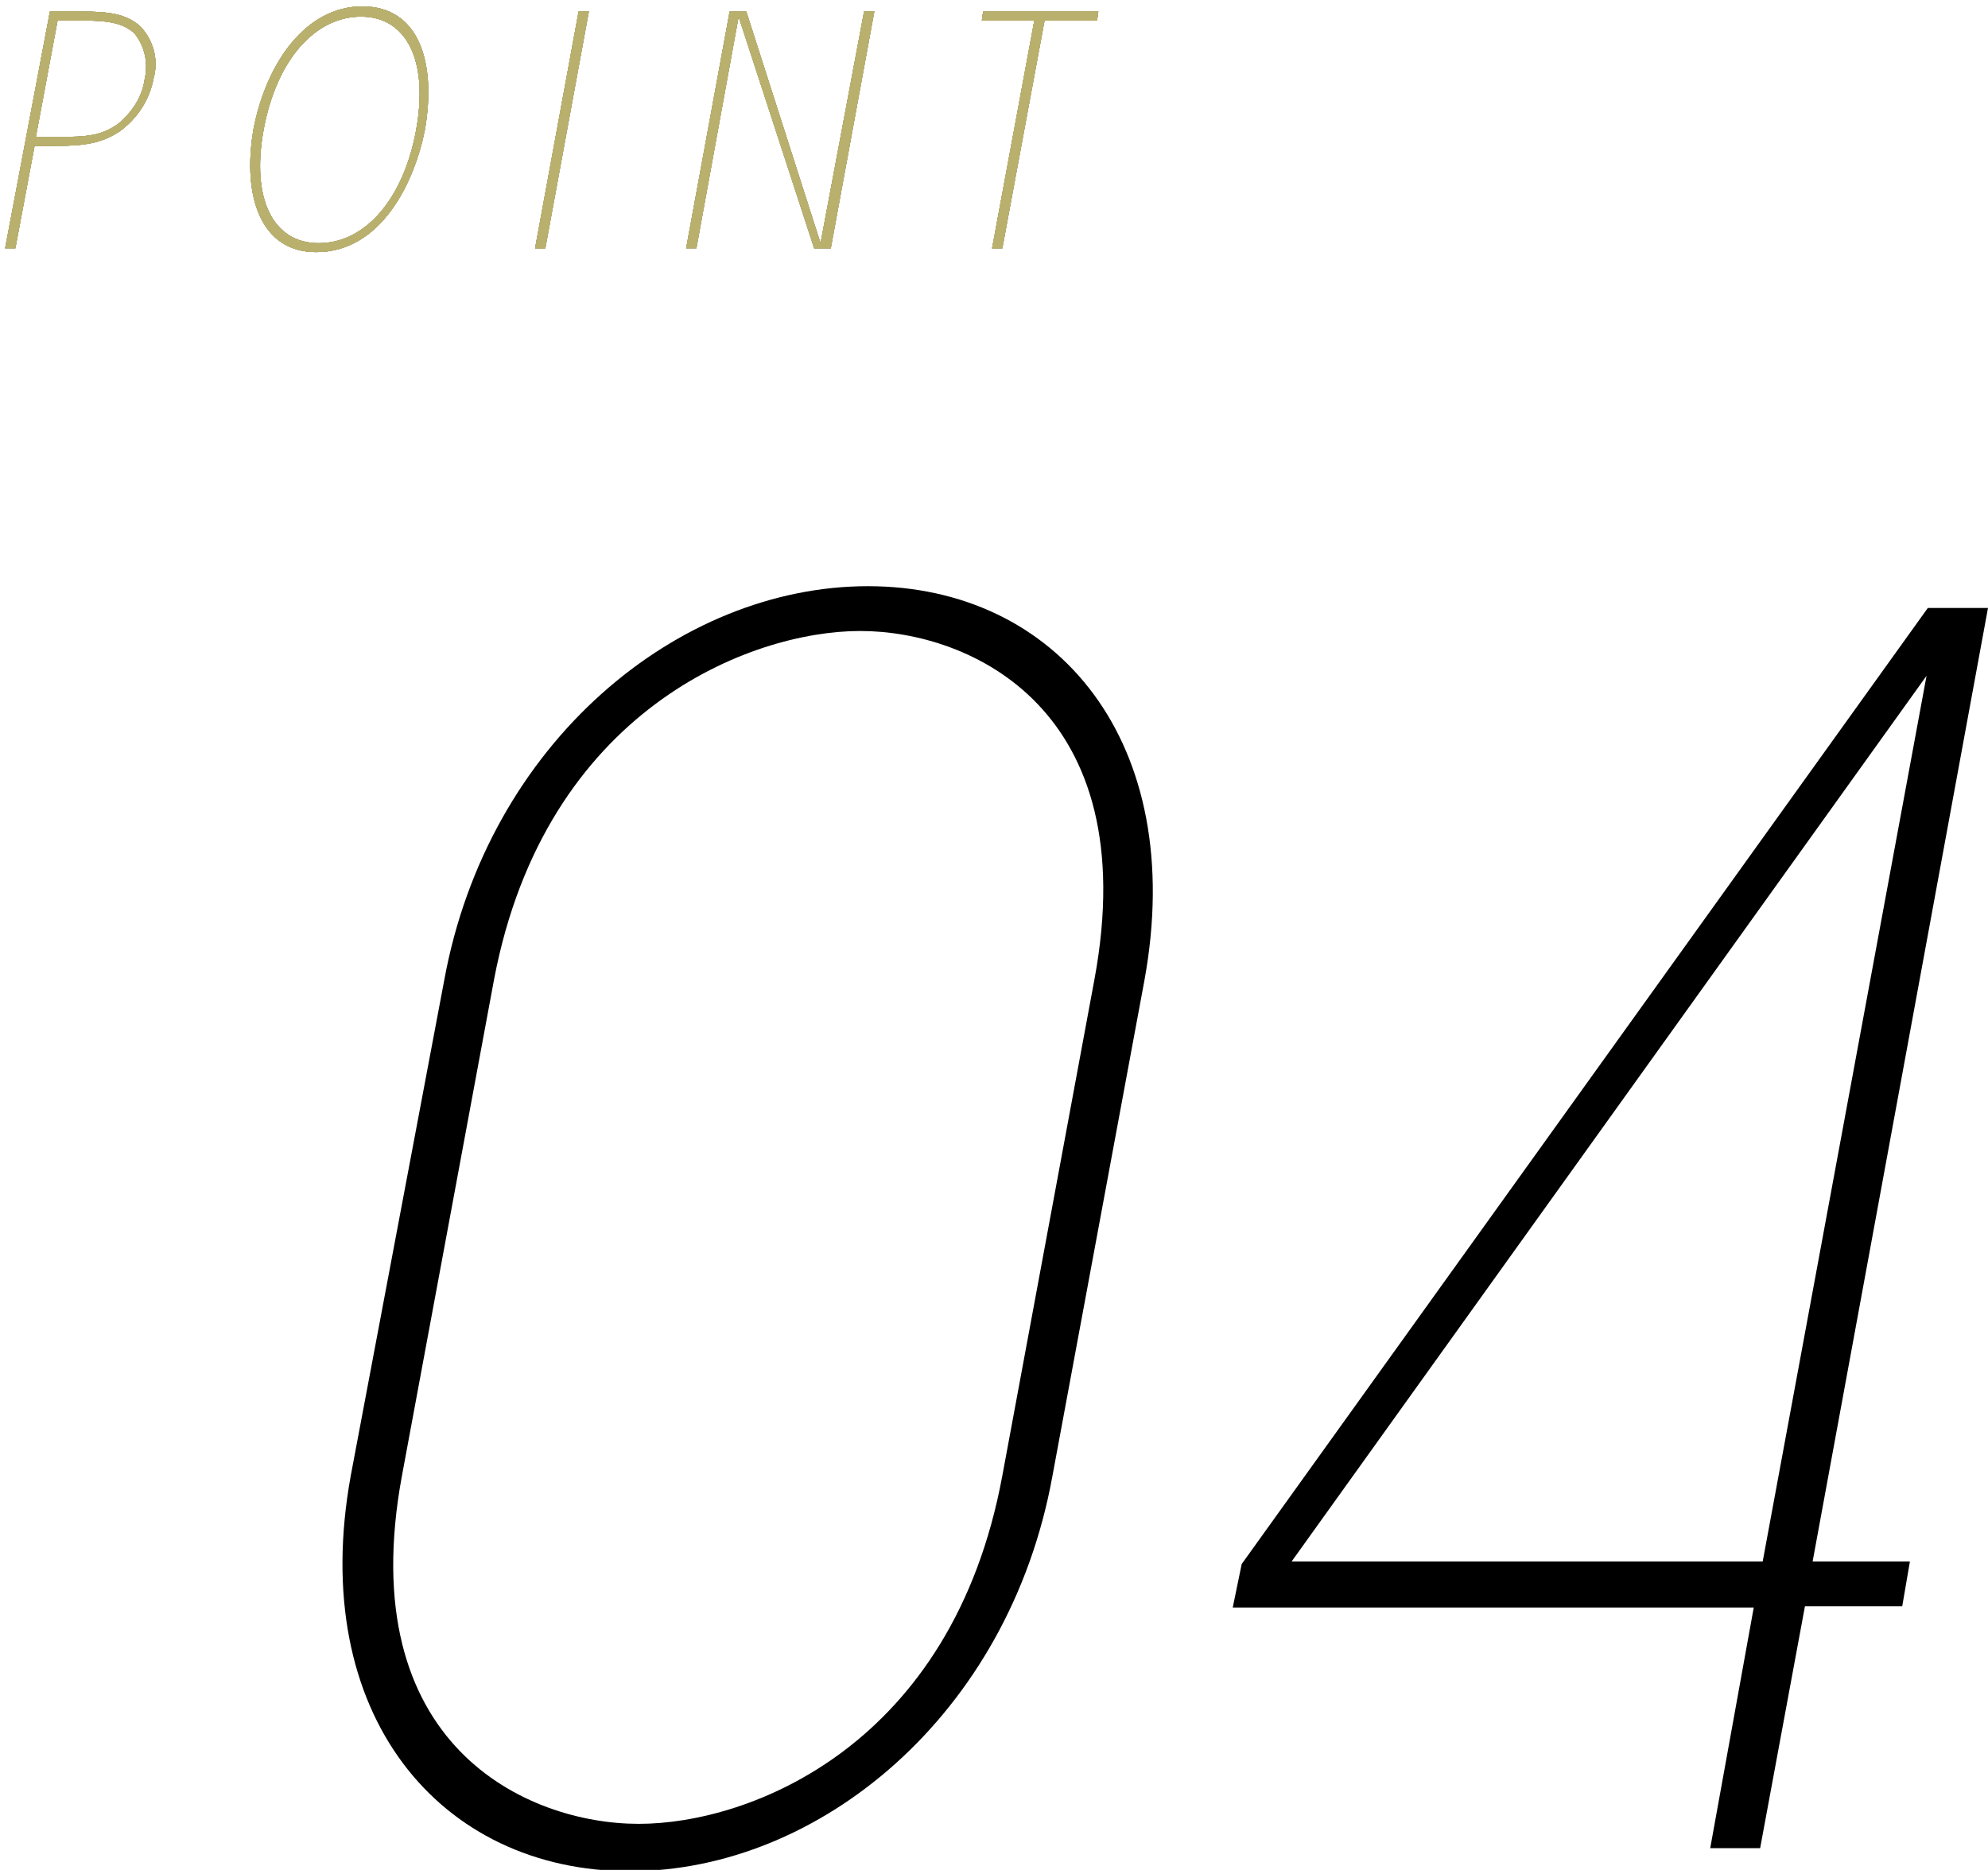 <?xml version="1.0" encoding="utf-8"?>
<!-- Generator: Adobe Illustrator 22.1.0, SVG Export Plug-In . SVG Version: 6.00 Build 0)  -->
<svg version="1.1" id="レイヤー_1" xmlns="http://www.w3.org/2000/svg" xmlns:xlink="http://www.w3.org/1999/xlink" x="0px"
	 y="0px" viewBox="0 0 155.3 146.1" style="enable-background:new 0 0 155.3 146.1;" xml:space="preserve">
<style type="text/css">
	.st0{fill:#B9B06D;}
</style>
<title>アセット 48</title>
<g id="レイヤー_2_1_">
	<g id="main">
		<path d="M34.7,76.6C38.1,58,53,45.8,67.8,45.8s25,12.2,21.6,30.8l-7.2,38.8c-3.4,18.6-18.2,30.8-33,30.8S24,134,27.4,115.3
			L34.7,76.6z M31.4,115.3c-3.9,21.1,9.8,27.2,18.5,27.2s24.5-6.1,28.4-27.2l7.2-38.8c3.9-21.1-9.7-27.2-18.3-27.2
			s-24.6,6.2-28.6,27.2L31.4,115.3z"/>
		<path d="M137,125.6H96.3l0.7-3.4l53.6-74.7h4.7L141.6,122h7.6l-0.6,3.5h-7.6l-3.5,18.9h-3.9L137,125.6z M137.7,122l12.8-69.2
			L100.9,122L137.7,122z"/>
	</g>
</g>
<g id="レイヤー_2_2_">
	<g id="main_1_">
		<path d="M6.3,0.9c2.3,0,3.5,0.2,4.6,1.1C12,3.1,12.4,4.7,12,6.1c-0.3,1.7-1.3,3.2-2.7,4.2c-1.4,0.9-2.7,1.1-5,1.1H2.7l-1.5,8H0.4
			L3.9,0.9H6.3z M2.8,10.7h1.8c2.2,0,3.3-0.1,4.6-1c1.1-0.9,1.9-2.1,2.1-3.5c0.3-1.3,0-2.6-0.8-3.6c-0.9-0.8-2-1-4.2-1H4.5L2.8,10.7
			z"/>
		<path d="M19.8,10.1c1-5.2,4.1-9.6,8.5-9.6s5.8,4.3,4.9,9.6c-0.8,4.1-3.4,9.6-8.5,9.6C20.4,19.7,18.9,15.4,19.8,10.1L19.8,10.1z
			 M20.6,10.1c-1,5.4,0.7,8.9,4.3,8.9s6.6-3.4,7.6-8.8s-0.7-8.9-4.3-8.9S21.6,4.7,20.6,10.1L20.6,10.1z"/>
		<path d="M45.2,0.9h0.8l-3.4,18.5h-0.8L45.2,0.9z"/>
		<path d="M64.1,19l3.4-18.1h0.8l-3.4,18.5h-1.3L57.7,1.3l-3.3,18.1h-0.8L57,0.9h1.3L64.1,19z"/>
		<path d="M80.8,1.6h-4.1l0.1-0.7h9l-0.1,0.7h-4.1l-3.3,17.8h-0.8L80.8,1.6z"/>
		<path class="st0" d="M6.3,0.9c2.3,0,3.5,0.2,4.6,1.1C12,3.1,12.4,4.7,12,6.1c-0.3,1.7-1.3,3.2-2.7,4.2c-1.4,0.9-2.7,1.1-5,1.1H2.7
			l-1.5,8H0.4L3.9,0.9H6.3z M2.8,10.7h1.8c2.2,0,3.3-0.1,4.6-1c1.1-0.9,1.9-2.1,2.1-3.5c0.3-1.3,0-2.6-0.8-3.6c-0.9-0.8-2-1-4.2-1
			H4.5L2.8,10.7z"/>
		<path class="st0" d="M19.8,10.1c1-5.2,4.1-9.6,8.5-9.6s5.8,4.3,4.9,9.6c-0.8,4.1-3.4,9.6-8.5,9.6C20.4,19.7,18.9,15.4,19.8,10.1
			L19.8,10.1z M20.6,10.1c-1,5.4,0.7,8.9,4.3,8.9s6.6-3.4,7.6-8.8s-0.7-8.9-4.3-8.9S21.6,4.7,20.6,10.1L20.6,10.1z"/>
		<path class="st0" d="M45.2,0.9h0.8l-3.4,18.5h-0.8L45.2,0.9z"/>
		<path class="st0" d="M64.1,19l3.4-18.1h0.8l-3.4,18.5h-1.3L57.7,1.3l-3.3,18.1h-0.8L57,0.9h1.3L64.1,19z"/>
		<path class="st0" d="M80.8,1.6h-4.1l0.1-0.7h9l-0.1,0.7h-4.1l-3.3,17.8h-0.8L80.8,1.6z"/>
		<path class="st0" d="M6.3,0.9c2.3,0,3.5,0.2,4.6,1.1C12,3.1,12.4,4.7,12,6.1c-0.3,1.7-1.3,3.2-2.7,4.2c-1.4,0.9-2.7,1.1-5,1.1H2.7
			l-1.5,8H0.4L3.9,0.9H6.3z M2.8,10.7h1.8c2.2,0,3.3-0.1,4.6-1c1.1-0.9,1.9-2.1,2.1-3.5c0.3-1.3,0-2.6-0.8-3.6c-0.9-0.8-2-1-4.2-1
			H4.5L2.8,10.7z"/>
		<path class="st0" d="M19.8,10.1c1-5.2,4.1-9.6,8.5-9.6s5.8,4.3,4.9,9.6c-0.8,4.1-3.4,9.6-8.5,9.6C20.4,19.7,18.9,15.4,19.8,10.1
			L19.8,10.1z M20.6,10.1c-1,5.4,0.7,8.9,4.3,8.9s6.6-3.4,7.6-8.8s-0.7-8.9-4.3-8.9S21.6,4.7,20.6,10.1L20.6,10.1z"/>
		<path class="st0" d="M45.2,0.9h0.8l-3.4,18.5h-0.8L45.2,0.9z"/>
		<path class="st0" d="M64.1,19l3.4-18.1h0.8l-3.4,18.5h-1.3L57.7,1.3l-3.3,18.1h-0.8L57,0.9h1.3L64.1,19z"/>
		<path class="st0" d="M80.8,1.6h-4.1l0.1-0.7h9l-0.1,0.7h-4.1l-3.3,17.8h-0.8L80.8,1.6z"/>
		<path class="st0" d="M6.3,0.9c2.3,0,3.5,0.2,4.6,1.1C12,3.1,12.4,4.7,12,6.1c-0.3,1.7-1.3,3.2-2.7,4.2c-1.4,0.9-2.7,1.1-5,1.1H2.7
			l-1.5,8H0.4L3.9,0.9H6.3z M2.8,10.7h1.8c2.2,0,3.3-0.1,4.6-1c1.1-0.9,1.9-2.1,2.1-3.5c0.3-1.3,0-2.6-0.8-3.6c-0.9-0.8-2-1-4.2-1
			H4.5L2.8,10.7z"/>
		<path class="st0" d="M19.8,10.1c1-5.2,4.1-9.6,8.5-9.6s5.8,4.3,4.9,9.6c-0.8,4.1-3.4,9.6-8.5,9.6C20.4,19.7,18.9,15.4,19.8,10.1
			L19.8,10.1z M20.6,10.1c-1,5.4,0.7,8.9,4.3,8.9s6.6-3.4,7.6-8.8s-0.7-8.9-4.3-8.9S21.6,4.7,20.6,10.1L20.6,10.1z"/>
		<path class="st0" d="M45.2,0.9h0.8l-3.4,18.5h-0.8L45.2,0.9z"/>
		<path class="st0" d="M64.1,19l3.4-18.1h0.8l-3.4,18.5h-1.3L57.7,1.3l-3.3,18.1h-0.8L57,0.9h1.3L64.1,19z"/>
		<path class="st0" d="M80.8,1.6h-4.1l0.1-0.7h9l-0.1,0.7h-4.1l-3.3,17.8h-0.8L80.8,1.6z"/>
	</g>
</g>
</svg>
